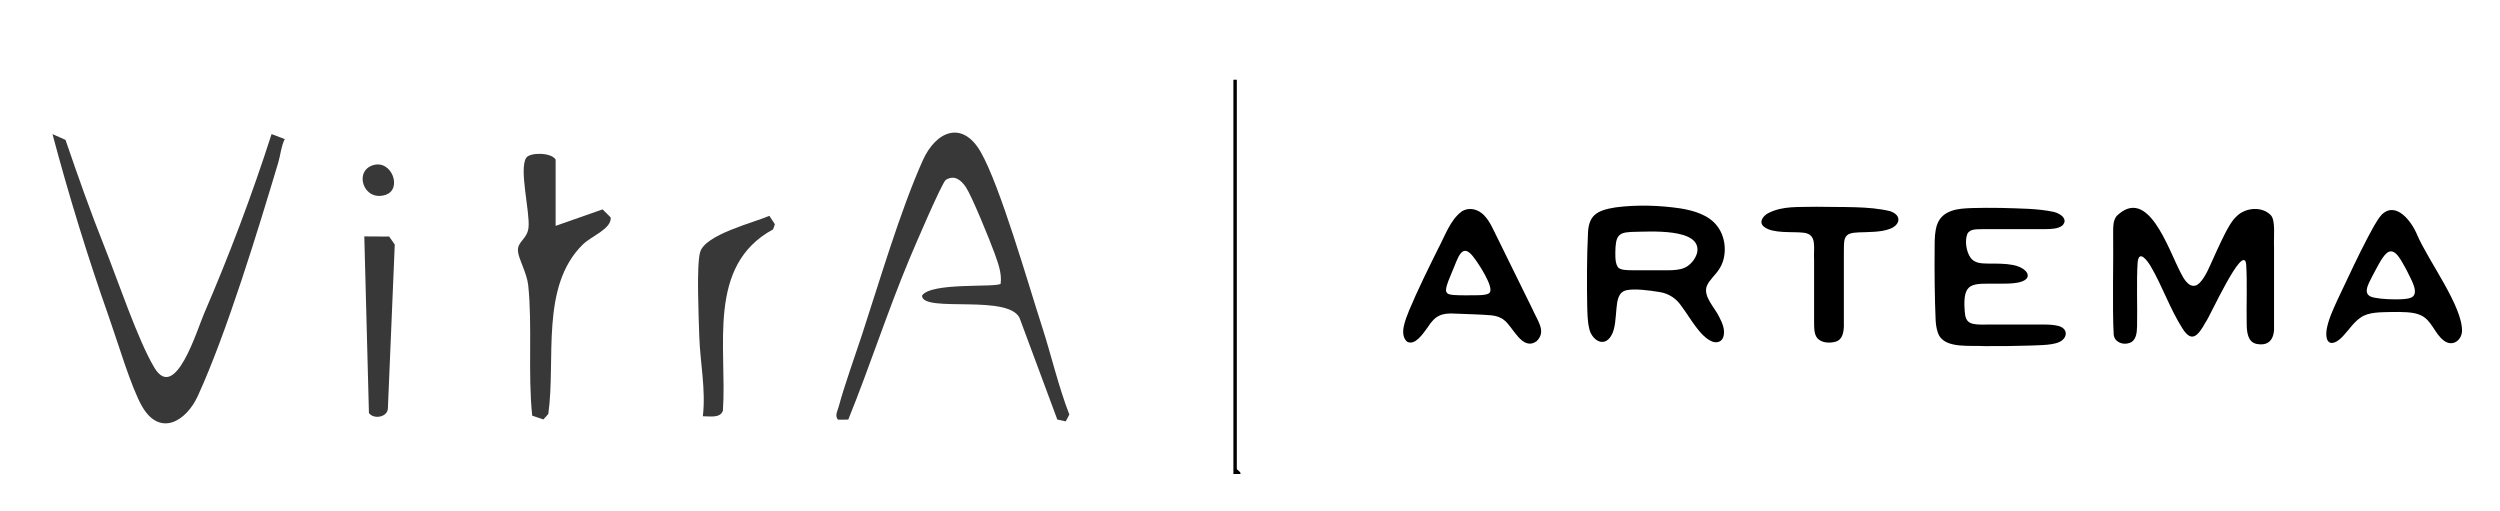 <svg xmlns="http://www.w3.org/2000/svg" id="Layer_1" data-name="Layer 1" viewBox="0 0 1376 281"><defs><style>      .cls-1 {        fill: #383838;      }    </style></defs><g id="wf2KEu.tif"><g><path class="cls-1" d="M550.77,156.13c.68-5.87-1.36-11.06-3.25-16.43-2.37-6.71-12.63-31.81-15.86-36.63-2.63-3.92-6.29-7.05-11.08-4.06-2.07,1.29-17.69,37.91-20.1,43.68-12.1,28.99-21.81,59.18-33.59,88.26l-5.65.05c-1.93-2.23-.26-4.8.37-7.14,3.22-11.96,8.82-27.36,12.85-39.66,9.59-29.3,21.14-68.5,33.43-95.9,7.31-16.3,21.88-22.21,31.95-4.56,10.74,18.81,26.04,72.38,33.6,95.73,5.23,16.14,8.98,32.82,15.12,48.7l-1.98,3.76-4.64-1.02-20.31-54.67c-4.06-15.19-54.16-3.55-54.15-13.54,4.97-7.52,40.92-4.24,43.3-6.55Z"></path><path class="cls-1" d="M149.48,73.8l7.24,2.75c-2.03,4.11-2.31,8.74-3.6,13.05-11.3,37.67-28.23,93.3-44.2,128.24-6.51,14.24-20.86,22.57-30.57,6.1-6.02-10.2-13.82-36.5-18.31-49.17-11.7-33.06-22.17-67.23-31.15-100.95l7.16,3.16c6.79,19.78,13.77,39.65,21.53,59.07,7.17,17.94,18.33,51.26,27.4,66.33,11.48,19.07,23.3-20.4,27.35-29.8,13.9-32.23,26.42-65.38,37.14-98.78Z"></path><path d="M1164.99,118.9c17.25-16.82,28.25,17.84,35.26,31.24,1.58,3.09,4.24,8.04,8.06,7.05,2.95-.61,6.29-6.72,8.26-11.36,2.45-5.4,5.1-11.4,7.72-16.57,2.09-4.1,4.08-7.78,6.95-10.41,4.82-4.63,13.74-5.4,18.55-.47,2.83,2.85,1.55,12.06,1.84,17.79,0,13.63,0,33.38,0,43,.38,6.65-2.17,11.56-9.59,10.13-4.95-.99-5.41-6.69-5.46-10.94-.22-9.35.36-23.29-.29-32.92-1.45-12.57-20.43,29.84-22.26,31.81-4.42,7.98-7.75,11.42-12.75,3.64-6.93-10.85-11.19-23.57-17.62-34.48-1.8-2.95-6.28-9.13-7.1-2.16-.74,10.78-.05,24.87-.33,35.44-.08,3.5-.47,7.79-4.11,9.06-3.65,1.34-8.29-.36-8.75-4.62-.82-14.47-.05-42.22-.3-56.68.02-2.97.03-6.05,1.84-8.44l.08-.1Z"></path><path d="M939.36,157.61c-1.95,5.65,4.51,11.77,6.92,16.88,1.92,3.63,3.42,7.6,2.17,11.18-.93,2.56-3.67,3.28-6.06,2.31-6.71-2.72-11.88-12.78-16.9-19.46-2.83-4.22-6.99-6.99-12.05-7.78-5.58-.93-13.86-1.99-18.22-1-4.54.95-5.1,5.77-5.5,9.83-.49,4.75-.55,11.5-2.96,15.29-4.19,6.87-10.85,1.93-12.06-4.07-.98-4.06-.98-8.57-1.11-12.85-.21-10.87-.18-28.08.39-38.34.1-11.12,4.68-13.78,15.3-15.47,11.79-1.54,24.35-1.1,35.79.6,7.46,1.25,15.66,3.63,20.3,9.99,4.92,6.55,5.31,16.95.76,23.56-2.01,3.16-5.34,5.78-6.73,9.21l-.05.13ZM890.39,146.87c1.03,1.9,5.47,1.9,8.82,1.87,3.62,0,7.45,0,11.16,0,6.39-.16,14.1.81,18.4-2.25,2.56-1.7,4.51-4.45,5.34-7.39,2.74-13.86-26.41-11.6-36.36-11.44-1.78.11-3.62.25-5.11.91-2.84,1.39-3.15,4.14-3.46,7.47-.12,3.28-.44,8.18,1.13,10.73l.07.1Z"></path><path d="M1082.82,128.77c-1.47,3.73-.66,9.67,1.85,13.2,2.25,2.85,5.41,3.07,10.02,3.11,4.24,0,8.95-.06,13.16.75,6.41,1.18,9.65,5.02,7.62,7.44-1.26,1.44-3.12,1.92-5.08,2.32-3.41.62-7,.53-10.69.55-14.07.05-19.56-1.45-18.33,14.98.38,7.13,3.32,7.66,11.75,7.52,8.06,0,16.36,0,24.43,0,5.76.09,11.08-.35,15.31.74,5.01,1.28,5.15,5.55,2.09,7.97-3.64,2.83-11.94,2.54-17.2,2.84-7.67.26-17.01.36-25.11.31-8.85-.44-20.82,1.2-25.16-5.48-2.75-4.91-2.02-11.81-2.43-18.22-.17-6.5-.26-13.52-.27-20.11,0-3.59,0-7.15.05-10.67-.02-9.68.62-16.89,9.28-19.95,3.61-1.27,7.35-1.39,11.39-1.56,5.04-.16,9.92-.14,15.82-.07,10.63.34,19.93.27,29.19,2.2,5,1.38,7.64,4.81,4.43,7.62-2.33,1.75-6.05,1.79-9.1,1.85-9.25.03-25.5,0-34.71.02-2.9.15-6.71-.33-8.28,2.52l-.05.1Z"></path><path class="cls-1" d="M305.83,124.32l25.82-9.08,4.47,4.43c.61,6.24-10.54,10.2-15.3,14.86-23.6,23.1-14.78,63.42-19.04,93.34l-2.71,2.99-6.14-2.07c-2.44-22.79.14-49.39-2.19-71.7-.72-6.89-5.41-14.69-5.67-18.91-.34-5.4,5.08-6.42,5.81-12.83.98-8.5-5.41-32.56-1.19-38.56,2.13-3.03,13.85-2.93,16.13,1.05v36.48Z"></path><path d="M845.75,187.78c-7.95,5.73-13.1-8.21-17.99-11.69-2.01-1.61-4.46-2.28-7.02-2.55-6.16-.53-13.46-.63-19.66-.92-7.52-.49-11.18,1.01-15.28,7.54-2.72,3.68-6.94,10.17-11.31,7.93-4.53-3.99-.87-12.18,1.03-17.1,4.61-11.09,10.73-23.45,16.03-34.13,3.71-6.89,6.58-15.72,12.97-20.48,4.41-2.71,9.25-1.07,12.36,2.16,3.29,3.49,4.86,7.61,7.08,11.96,2.24,4.55,5.08,10.33,8.02,16.31,3.97,8.06,8.12,16.51,11.24,22.84,3.08,7.08,8.02,12.65,2.62,18.05l-.1.08ZM819.93,161.06c2.44-3.04-6.24-16.11-8.64-19.22-6.82-9.27-8.81.46-12.18,8.05-1.15,3.12-3.01,6.53-3.24,9.73.09,2.21,1.8,2.47,4,2.74,3.92.29,9.84.17,13.87.13,3.05-.09,5.23-.37,6.13-1.36l.07-.08Z"></path><path d="M1344.94,187.34c-4.9-3.71-6.6-11.17-12.51-13.81-3.96-1.97-10.75-1.87-16.34-1.8-5.78.15-12.59-.06-16.93,3.15-3.64,2.49-6.11,6.36-9.07,9.56-4.98,5.78-10.58,6.56-9.57-2.65.91-5.81,3.72-11.69,6.17-17.06,3.07-6.47,5.36-11.31,8.76-18.47,2.44-5.1,5.02-10.33,7.66-15.34,2.38-4.33,4.89-9.56,7.82-12.82,7.9-7.57,16.41,3.79,19.42,11.04,6.16,14.45,25.2,39.53,24.74,53.26-.38,5.24-5.44,8.56-10.01,5.05l-.14-.1ZM1328.31,162.97c2.83-3.28-2.13-10.62-3.86-14.55-2.23-3.64-6.27-13.65-11.18-8.76-2.43,2.24-5.14,7.89-7.62,12.47-2.18,4.4-6.14,10.57,1.46,11.75,4.07.82,9.79.95,14.06.85,3.27-.11,5.82-.51,7.05-1.67l.09-.09Z"></path><path d="M1017.51,128.87c-3.01,1.7-2.54,4.91-2.65,10.74,0,4.14,0,9.26,0,14.54,0,8.75,0,17.84,0,23.69.12,4.25-.36,9.62-5.44,10.45-3.02.59-6.8.35-9.03-2.02-2.31-2.53-1.84-6.78-1.91-13.18,0-9.79,0-20.27,0-29.88-.42-7.21,1.9-14.31-5.92-15.14-5.95-.68-16.77.6-21.54-3.18-3.29-2.49-.68-6.02,2.14-7.53,8.15-4.21,16.58-3.25,26.55-3.56,14.49.33,28.82-.45,40.7,2.45,6.74,2.37,5.26,7.84-.42,9.78-4.62,1.82-12.07,1.67-17.03,1.87-1.8.1-3.76.2-5.33.93l-.1.05Z"></path><path class="cls-1" d="M386.85,229.1c1.73-14.63-1.54-29.9-1.96-43.9-.29-9.6-1.65-39.28.47-46.46,2.84-9.67,29.21-16.11,38.1-19.95l3.03,4.62-.97,2.83c-36.87,19.97-25.23,65-27.63,99.79-1.43,4.32-7.38,3.01-11.04,3.08Z"></path><path class="cls-1" d="M200.51,130.12l13.69.08,3.08,4.41-3.77,89.81c.07,5.37-7.95,6.52-10.45,2.9l-2.55-97.2Z"></path><path d="M680.75,258.1c.08.55,2.8,2.04,1.88,2.79l-3.77.02V43.87h1.88v214.23Z"></path><path class="cls-1" d="M205.43,90.89c10.31-3.03,16.09,13.28,6.83,16.34-12.19,4.03-17.73-13.14-6.83-16.34Z"></path></g></g></svg>